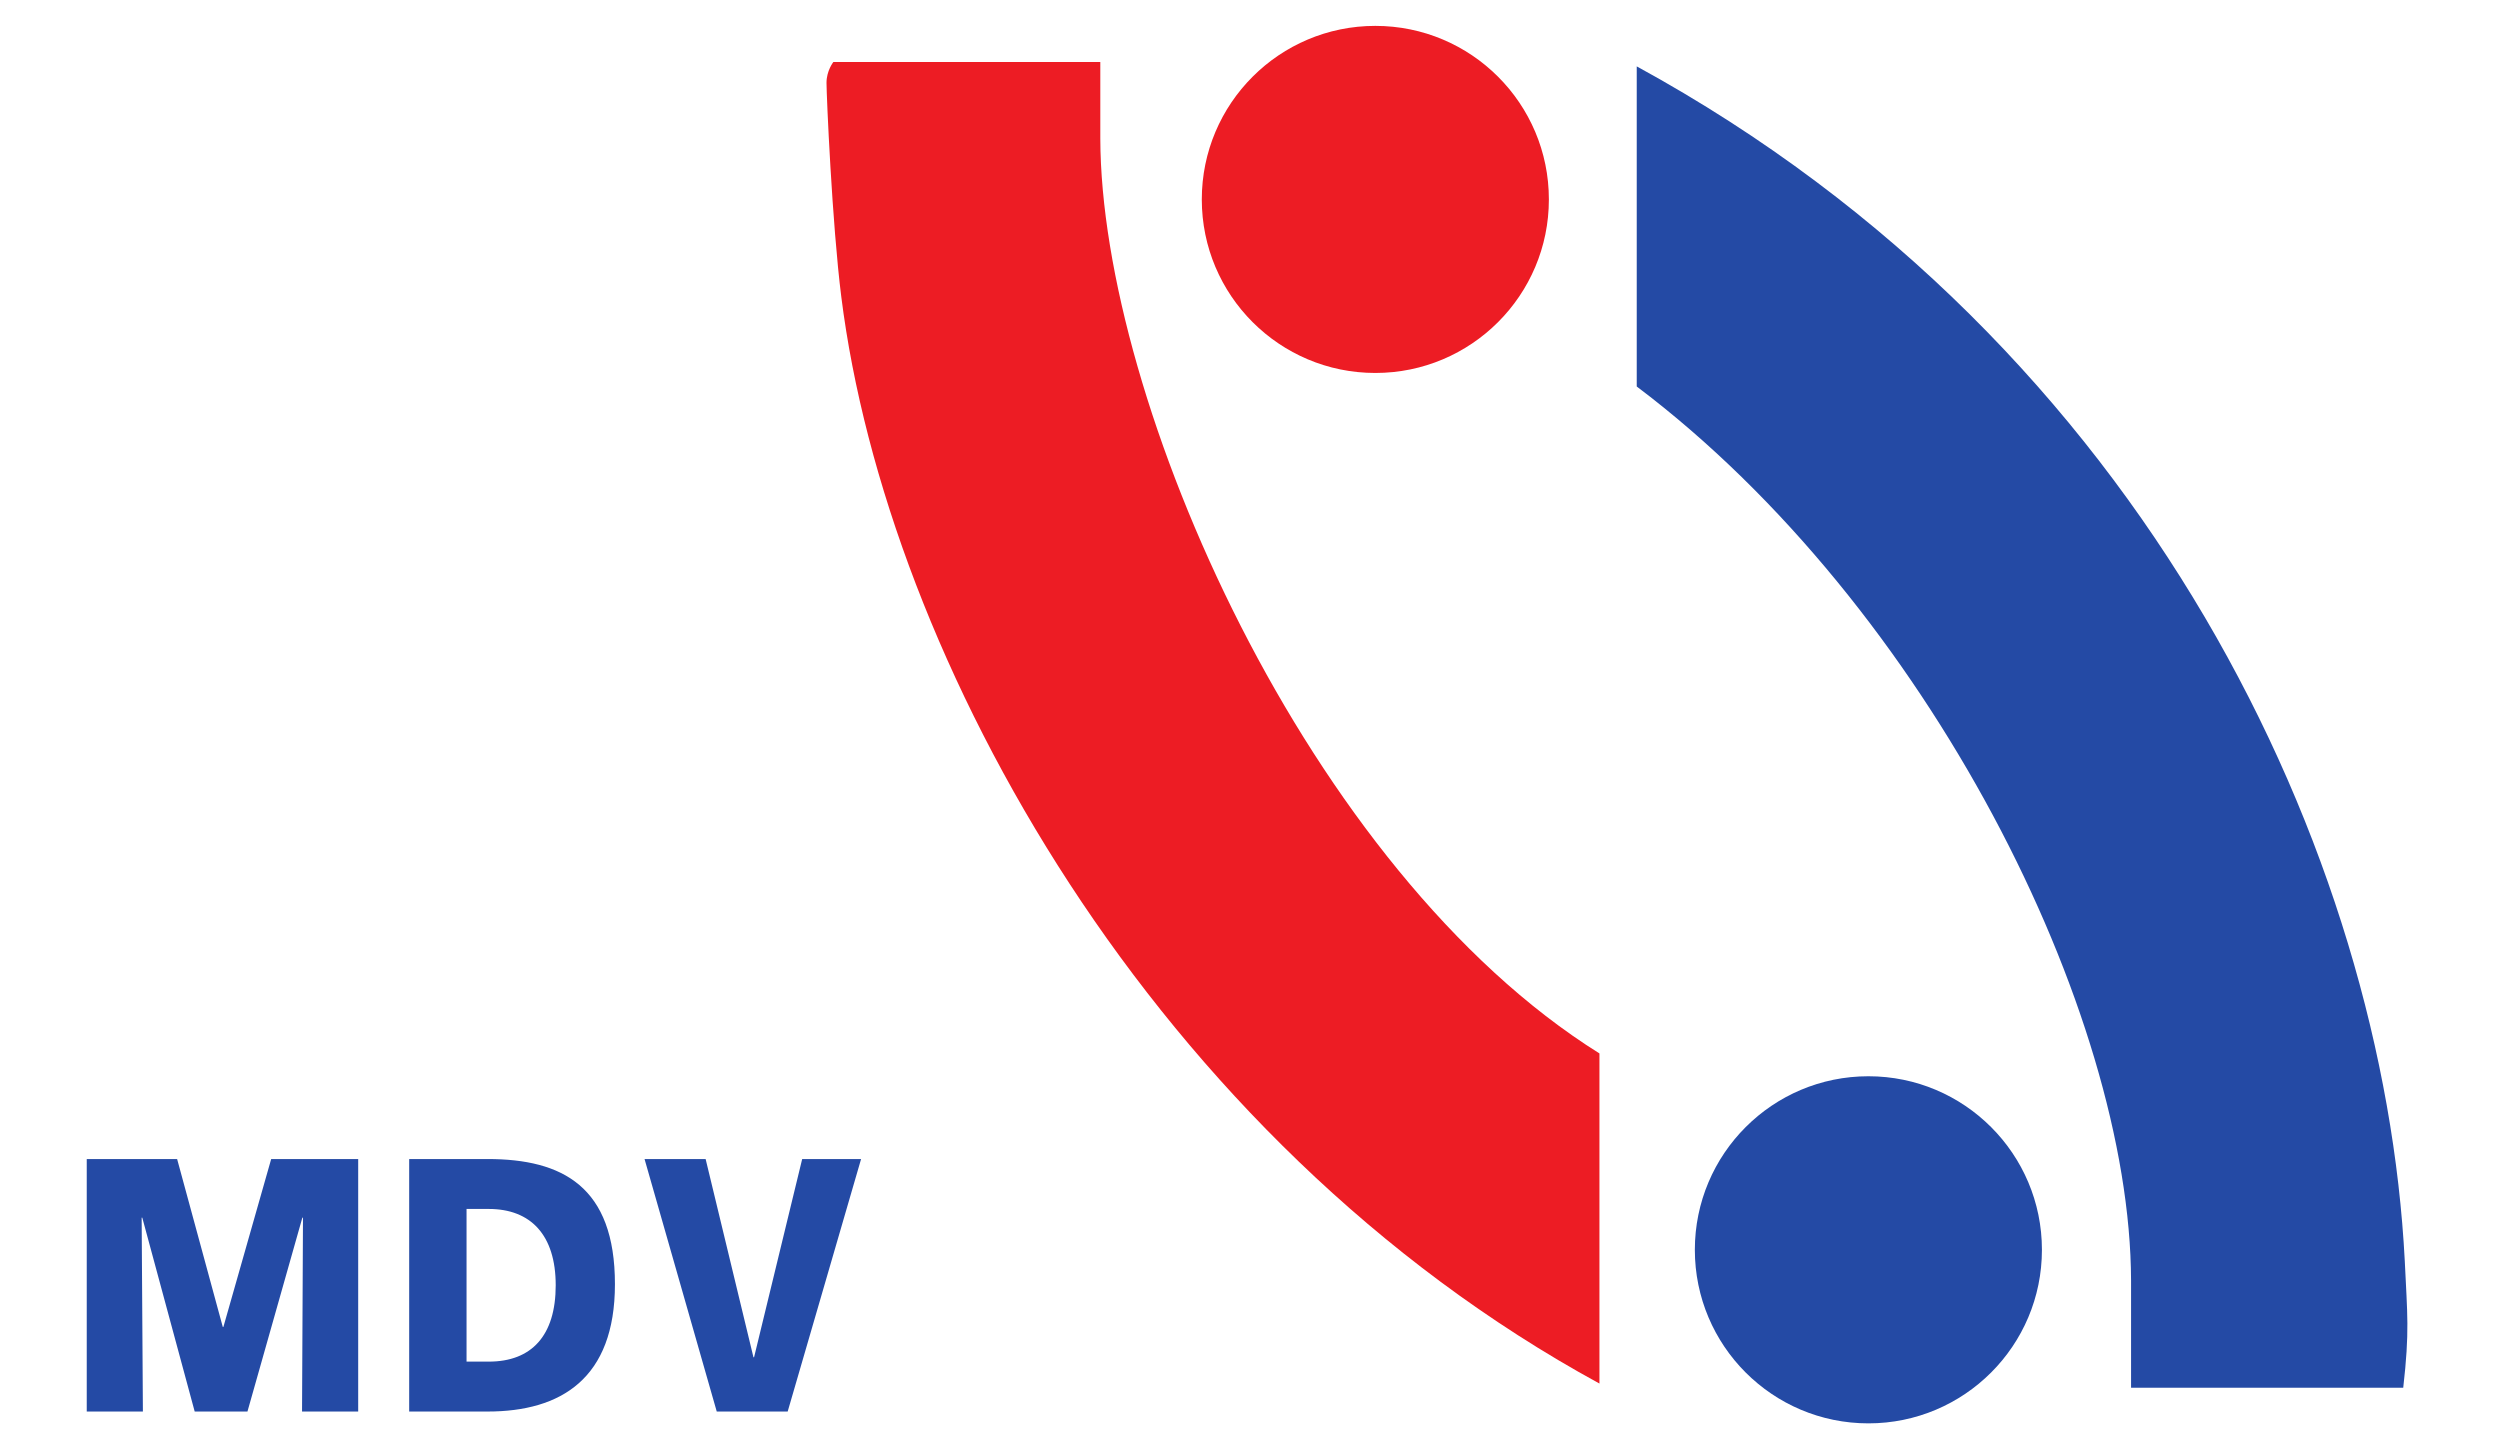 <?xml version="1.0" encoding="UTF-8" standalone="no"?>
<!-- Created with Inkscape (http://www.inkscape.org/) -->
<svg
   xmlns:dc="http://purl.org/dc/elements/1.1/"
   xmlns:cc="http://creativecommons.org/ns#"
   xmlns:rdf="http://www.w3.org/1999/02/22-rdf-syntax-ns#"
   xmlns:svg="http://www.w3.org/2000/svg"
   xmlns="http://www.w3.org/2000/svg"
   xmlns:sodipodi="http://sodipodi.sourceforge.net/DTD/sodipodi-0.dtd"
   xmlns:inkscape="http://www.inkscape.org/namespaces/inkscape"
   width="264.09"
   height="153.36"
   id="svg2822"
   sodipodi:version="0.32"
   inkscape:version="0.46"
   version="1.0"
   sodipodi:docname="Logo_Mitteldeutscher_Verkehrsverbund.svg"
   inkscape:output_extension="org.inkscape.output.svg.inkscape">
  <defs
     id="defs2824">
    <inkscape:perspective
       sodipodi:type="inkscape:persp3d"
       inkscape:vp_x="0 : 526.18109 : 1"
       inkscape:vp_y="0 : 1000 : 0"
       inkscape:vp_z="744.09448 : 526.18109 : 1"
       inkscape:persp3d-origin="372.04724 : 350.78739 : 1"
       id="perspective2830" />
  </defs>
  <sodipodi:namedview
     id="base"
     pagecolor="#ffffff"
     bordercolor="#666666"
     borderopacity="1.0"
     inkscape:pageopacity="0.0"
     inkscape:pageshadow="2"
     inkscape:zoom="0.98994949"
     inkscape:cx="108.49228"
     inkscape:cy="39.608328"
     inkscape:document-units="px"
     inkscape:current-layer="layer1"
     showgrid="false"
     inkscape:window-width="1024"
     inkscape:window-height="712"
     inkscape:window-x="-4"
     inkscape:window-y="-4" />
  <g
     inkscape:label="Ebene 1"
     inkscape:groupmode="layer"
     id="layer1">
    <path
       d="M 88.034,6.549 L 116.232,6.549 L 116.232,14.642 C 116.305,42.344 138.133,92.001 168.959,111.281 L 168.959,146.153 C 121.749,120.399 93.655,69.465 88.869,31.34 C 87.896,23.637 87.309,10.047 87.309,8.752 C 87.309,7.457 88.034,6.549 88.034,6.549"
       style="fill:#ed1c24;fill-opacity:1;fill-rule:nonzero;stroke:none"
       id="path5245" />
    <path
       d="M 172.898,7.012 C 226.909,36.515 251.834,90.537 254.034,133.254 C 254.293,138.885 254.555,140.577 253.868,146.595 L 225.117,146.595 L 225.117,135.287 C 225.041,106.934 203.696,64.051 172.898,40.828 L 172.898,7.012"
       style="fill:#244aa5;fill-opacity:1;fill-rule:nonzero;stroke:none"
       id="path5247" />
    <path
       d="M 126.953,21.068 C 126.953,10.941 135.16,2.734 145.283,2.734 C 155.41,2.734 163.617,10.941 163.617,21.068 C 163.617,31.191 155.41,39.398 145.283,39.398 C 135.16,39.398 126.953,31.191 126.953,21.068"
       style="fill:#ed1c24;fill-opacity:1;fill-rule:nonzero;stroke:none"
       id="path5249" />
    <path
       d="M 179.037,132.025 C 179.037,121.901 187.244,113.691 197.371,113.691 C 207.494,113.691 215.701,121.901 215.701,132.025 C 215.701,142.151 207.494,150.359 197.371,150.359 C 187.244,150.359 179.037,142.151 179.037,132.025"
       style="fill:#244aa5;fill-opacity:1;fill-rule:nonzero;stroke:none"
       id="path5251" />
    <path
       d="M 9.163,149.109 L 15.095,149.109 L 14.964,128.627 L 15.029,128.627 L 20.567,149.109 L 26.14,149.109 L 31.941,128.627 L 32.006,128.627 L 31.906,149.109 L 37.838,149.109 L 37.838,122.436 L 28.647,122.436 L 23.599,140.17 L 23.533,140.17 L 18.71,122.436 L 9.163,122.436 L 9.163,149.109"
       style="fill:#244aa5;fill-opacity:1;fill-rule:nonzero;stroke:none"
       id="path5253" />
    <path
       d="M 43.224,149.109 L 51.5,149.109 C 59.255,149.109 64.959,145.632 64.959,135.657 C 64.959,125.34 59.417,122.436 51.5,122.436 L 43.224,122.436 L 43.224,149.109 z M 49.284,127.709 L 51.632,127.709 C 56.061,127.709 58.703,130.46 58.703,135.771 C 58.703,141.085 56.162,143.836 51.632,143.836 L 49.284,143.836 L 49.284,127.709"
       style="fill:#244aa5;fill-opacity:1;fill-rule:evenodd;stroke:none"
       id="path5255" />
    <path
       d="M 75.714,149.109 L 83.207,149.109 L 90.962,122.436 L 84.74,122.436 L 79.657,143.377 L 79.592,143.377 L 74.54,122.436 L 68.087,122.436 L 75.714,149.109"
       style="fill:#244aa5;fill-opacity:1;fill-rule:nonzero;stroke:none"
       id="path5257" />
  </g>
</svg>
